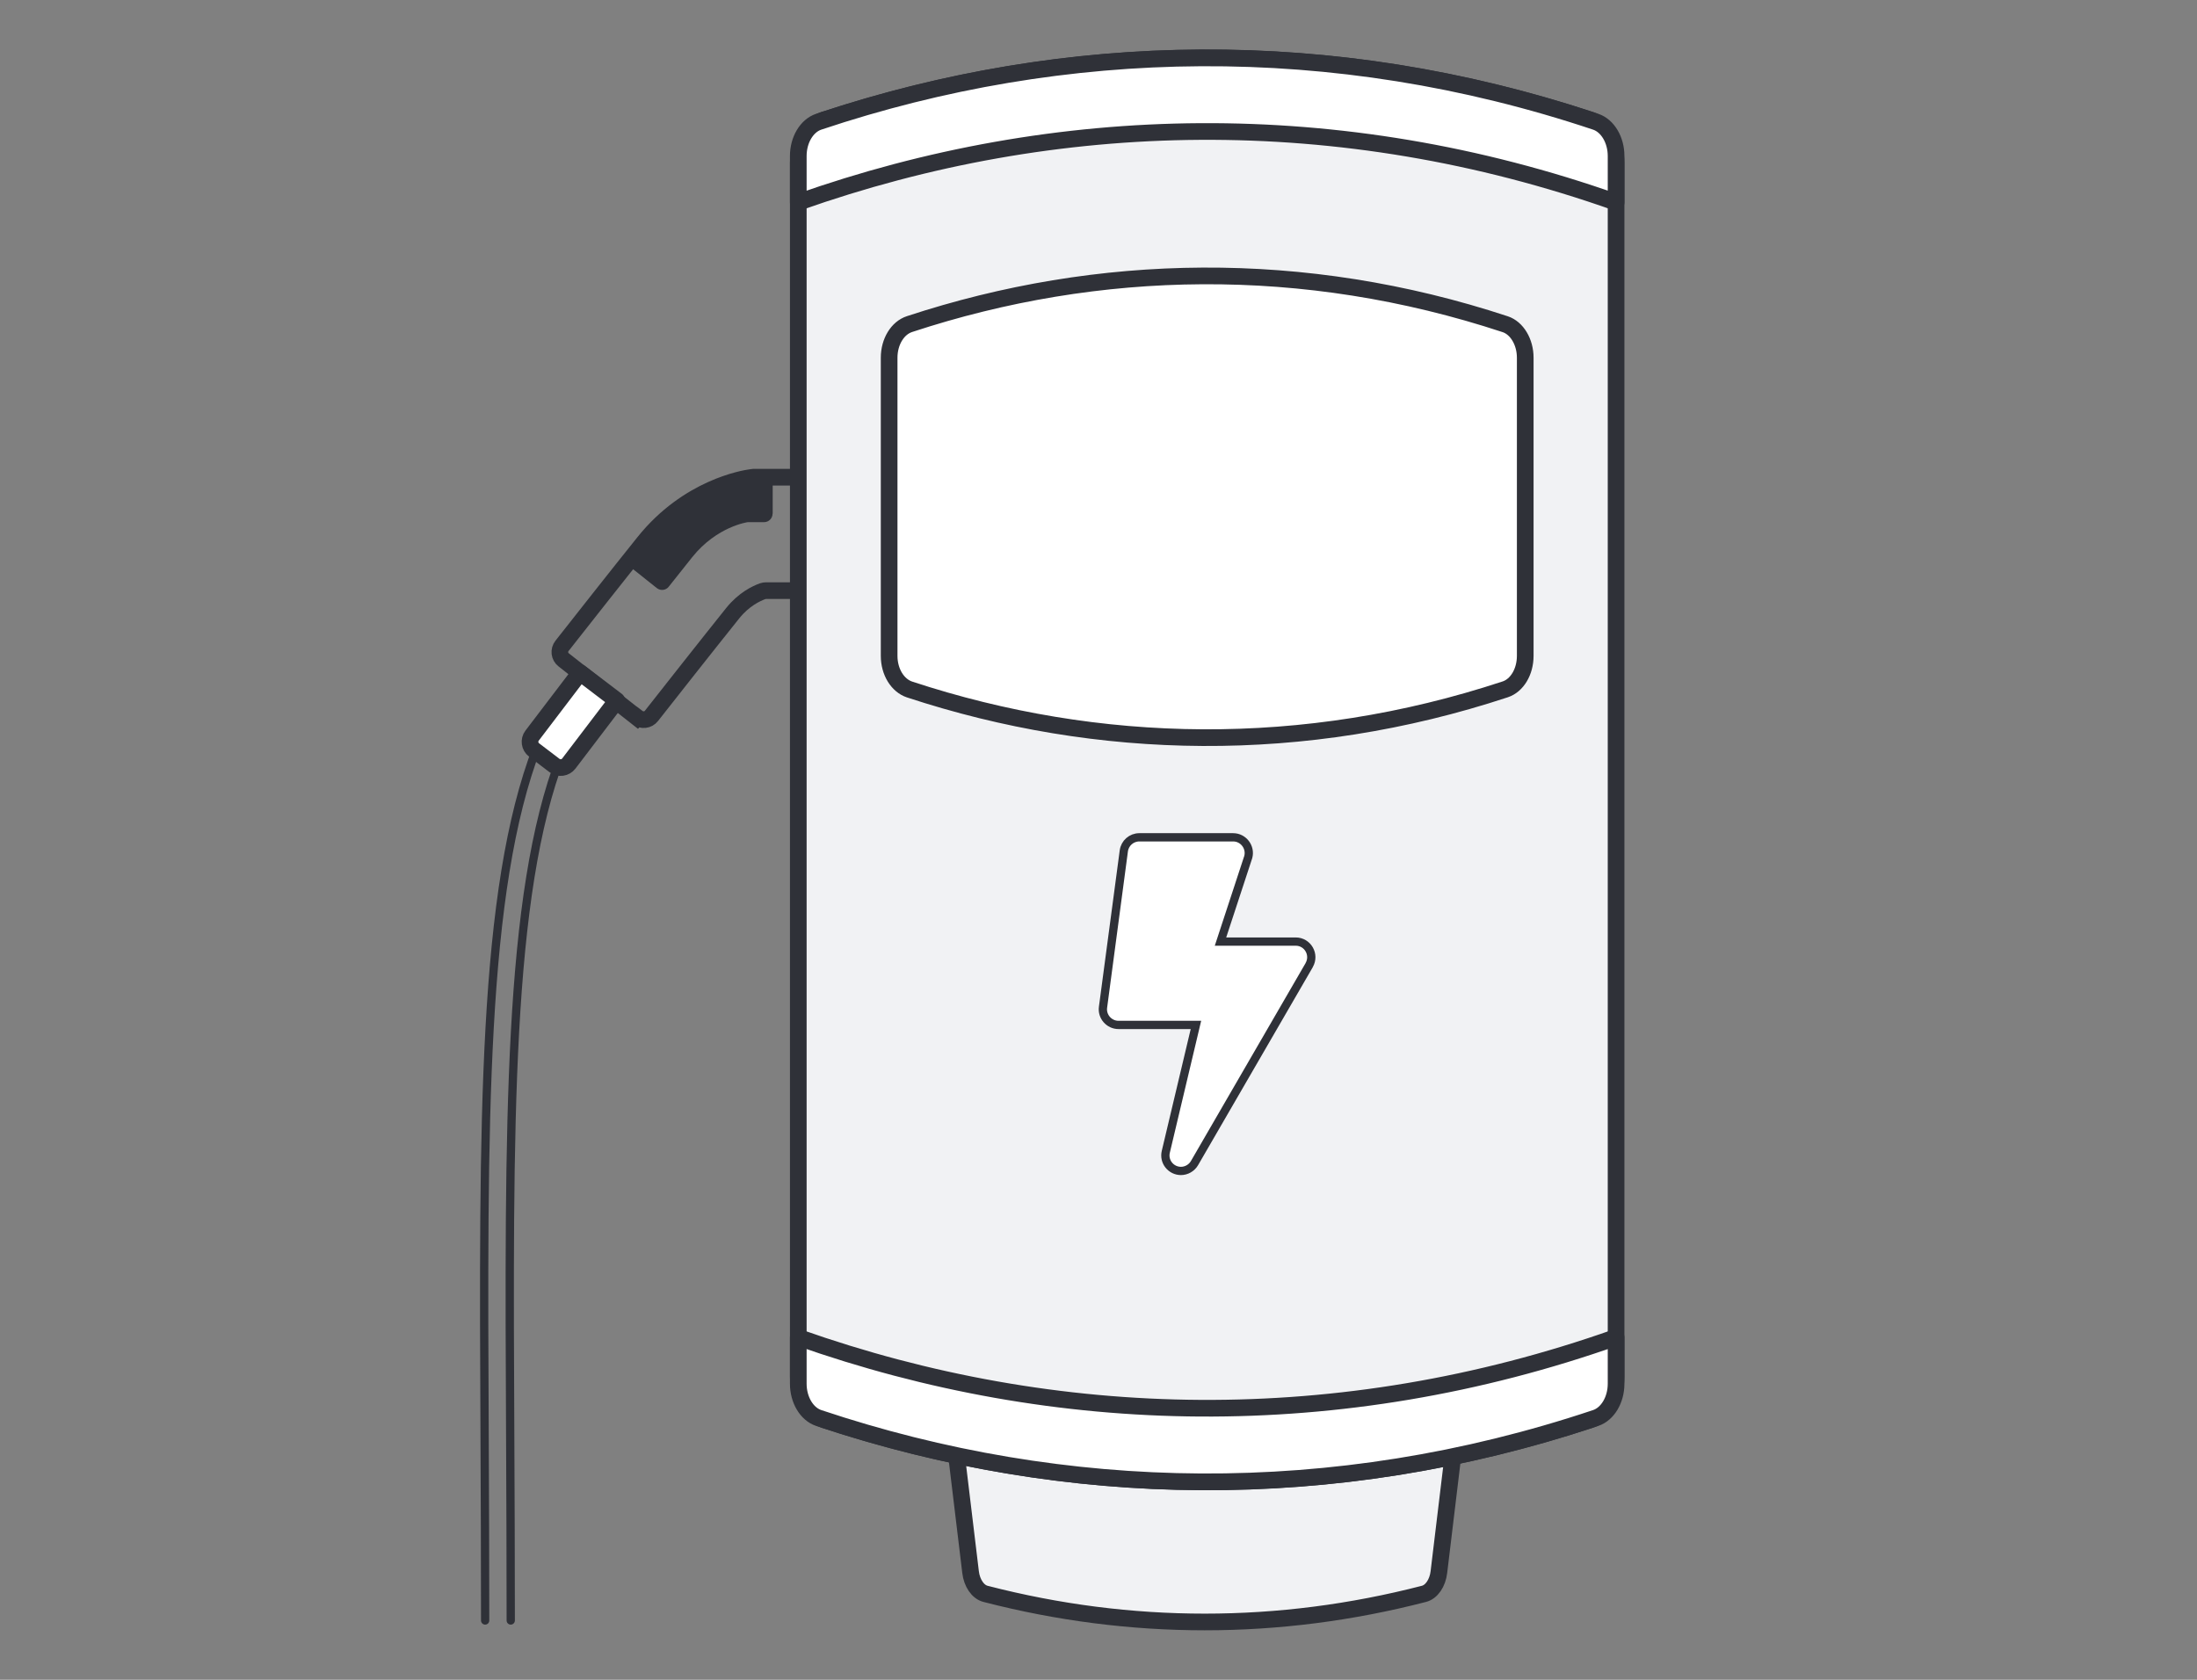 <?xml version="1.0" encoding="UTF-8"?><svg id="Layer_1" xmlns="http://www.w3.org/2000/svg" viewBox="0 0 170 130"><rect x="0" y="0" width="170" height="130" fill="#808080" stroke="none"/><defs><style>.cls-1,.cls-2{fill:#f1f2f4;}.cls-1,.cls-2,.cls-3,.cls-4,.cls-5,.cls-6,.cls-7,.cls-8{stroke:#2f3138;}.cls-1,.cls-2,.cls-3,.cls-5,.cls-7{stroke-linejoin:round;}.cls-1,.cls-2,.cls-3,.cls-5,.cls-8{stroke-linecap:round;}.cls-1,.cls-4,.cls-8{stroke-width:.64px;}.cls-2,.cls-3,.cls-5,.cls-6,.cls-7{stroke-width:1.29px;}.cls-3,.cls-4,.cls-7{fill:#fff;}.cls-5,.cls-6,.cls-8{fill:none;}.cls-6,.cls-8{stroke-miterlimit:10;}.cls-9{fill:#2f3138;stroke-width:0px;}</style></defs><path class="cls-6" d="m49.31,55.54l-5.69-4.47c-.34-.26-.4-.75-.13-1.09,1.21-1.54,4.42-5.62,6.34-8.01,3.4-4.25,7.76-4.94,8.25-5.01l.24-.03s.07,0,.1,0h9.06c.43,0,.77.35.77.77v7.24c0,.43-.35.77-.77.77h-8.2c-.09,0-.17.01-.26.04-.5.18-1.46.63-2.32,1.7-1.9,2.37-5.09,6.42-6.29,7.95-.26.34-.75.39-1.09.13Z"/><path class="cls-9" d="m59.79,39.75v-2.83s-2.15,0-2.15,0l-.23.03c-.39.05-3.85.6-6.56,3.98-.63.79-1.44,1.81-2.24,2.82l2.21,1.76c.29.23.71.18.93-.11.66-.83,1.3-1.64,1.82-2.29,1.91-2.38,4.29-2.7,4.29-2.7h1.26c.37,0,.66-.3.66-.66Z"/><path class="cls-2" d="m110.18,123.35h0c-11.22,2.9-22.7,2.9-33.92,0h0c-.59-.15-1.06-.83-1.16-1.69l-1.43-11.88h39.1l-1.43,11.88c-.1.86-.57,1.54-1.16,1.69Z"/><path class="cls-1" d="m63.8,9.27c18.78-6.19,39.23-6.6,59.26.01,1.18.39,1.99,1.77,1.99,3.33v93.94c0,1.56-.81,2.94-1.99,3.33-20.02,6.61-40.48,6.2-59.26.01-1.19-.39-2.03-1.76-2.03-3.35V12.61c0-1.58.84-2.95,2.03-3.35Z"/><path class="cls-1" d="m125.05,12.07v3.59c-21.38-7.56-43.33-7.06-63.28,0v-3.59c0-1.24.65-2.34,1.58-2.65,19.03-6.37,39.8-6.8,60.12,0,.93.31,1.58,1.41,1.58,2.65Z"/><path class="cls-1" d="m125.05,107.09v-3.59c-21.38,7.56-43.33,7.06-63.28,0v3.59c0,1.24.65,2.34,1.58,2.65,19.03,6.37,39.8,6.8,60.12,0,.93-.31,1.58-1.41,1.58-2.65Z"/><path class="cls-5" d="m63.8,9.27c18.78-6.19,39.23-6.6,59.26.01,1.18.39,1.99,1.77,1.99,3.33v93.94c0,1.56-.81,2.94-1.99,3.33-20.02,6.61-40.48,6.2-59.26.01-1.19-.39-2.03-1.76-2.03-3.35V12.61c0-1.58.84-2.95,2.03-3.35Z"/><path class="cls-3" d="m125.05,12.07v3.59c-21.38-7.56-43.33-7.06-63.28,0v-3.59c0-1.24.65-2.34,1.58-2.65,19.03-6.37,39.8-6.8,60.12,0,.93.31,1.58,1.41,1.58,2.65Z"/><path class="cls-3" d="m125.05,107.09v-3.59c-21.38,7.56-43.33,7.06-63.28,0v3.59c0,1.24.65,2.34,1.58,2.65,19.03,6.37,39.8,6.8,60.12,0,.93-.31,1.58-1.41,1.58-2.65Z"/><path class="cls-3" d="m70.38,25.08c14.61-4.81,30.51-5.13,46.09.01.91.3,1.55,1.38,1.55,2.59v23.08c0,1.22-.63,2.29-1.55,2.59-15.57,5.14-31.48,4.82-46.09.01-.93-.31-1.58-1.37-1.58-2.6v-23.08c0-1.23.65-2.3,1.58-2.6Z"/><path class="cls-4" d="m101.31,74.68l-8.88,15.33c-.22.38-.63.61-1.05.61-.77,0-1.36-.72-1.17-1.49l2.33-9.81h-5.99c-.73,0-1.3-.65-1.2-1.37l1.61-12.1c.08-.6.59-1.05,1.2-1.05h7.26c.79,0,1.37.76,1.17,1.52l-2.15,6.55h5.82c.93,0,1.51,1.01,1.04,1.82Z"/><path class="cls-8" d="m37.54,125.41c0-4.9-.02-9.55-.04-13.97-.12-24.69-.2-42.53,4.06-53.62l1.85.71c-4.13,10.75-4.05,28.43-3.93,52.9.02,4.42.04,9.07.04,13.98"/><path class="cls-7" d="m42.43,52.43h3.56v6.13c0,.43-.35.79-.79.79h-1.99c-.43,0-.79-.35-.79-.79v-6.13h0Z" transform="translate(42.89 -15.36) rotate(37.28)"/></svg>